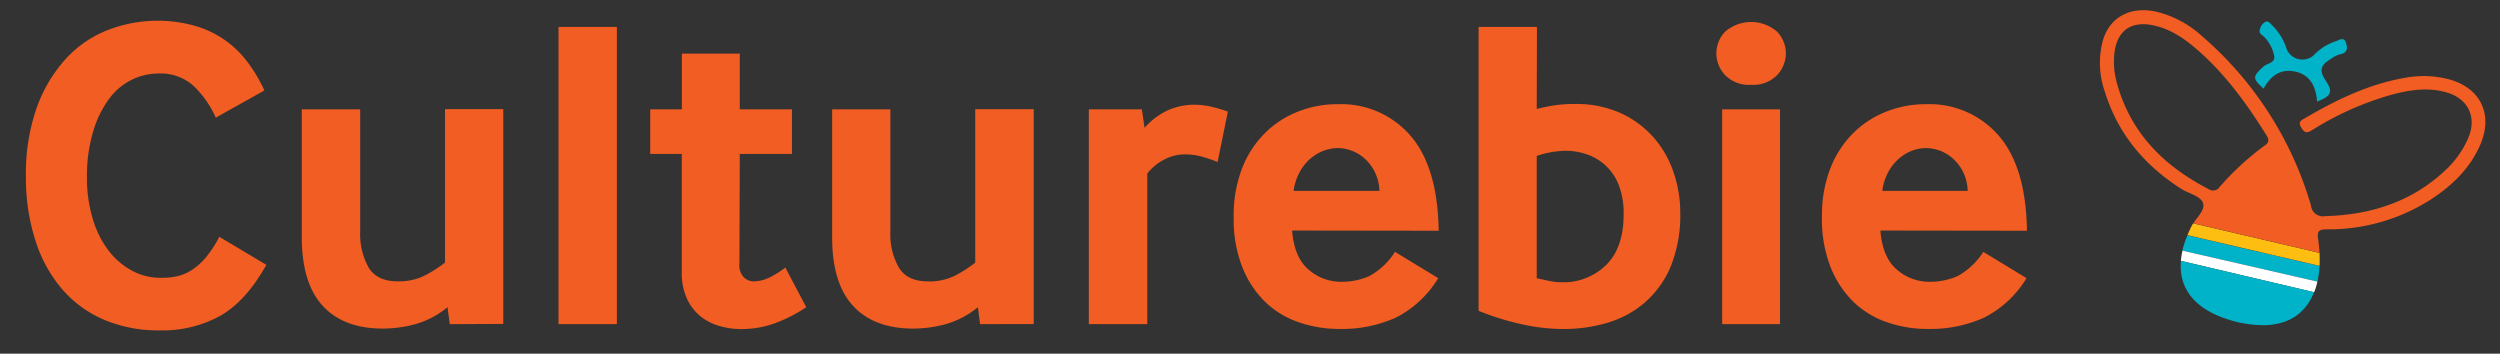 <svg xmlns="http://www.w3.org/2000/svg" viewBox="0 0 488.76 69.14"><rect x="0" y="0" width="488.76" height="69.14" fill="#333333" stroke="none"/><defs><style>.cls-1{fill:#f15d22;}.cls-2{fill:#00b3c8;}.cls-3{fill:#fff;}.cls-4{fill:#febd11;}.cls-5{fill:none;}</style></defs><g id="Layer_2" data-name="Layer 2"><g id="Layer_1-2" data-name="Layer 1"><g id="Layer_2-2" data-name="Layer 2"><g id="Layer_22" data-name="Layer 22"><path class="cls-1" d="M52.07,51.78q-3.91,7-8.88,9.89a23.44,23.44,0,0,1-12.12,2.92,27.14,27.14,0,0,1-10.54-2,22.43,22.43,0,0,1-8.23-5.88A26.86,26.86,0,0,1,7,47.25,39.54,39.54,0,0,1,5.07,34.53,38.7,38.7,0,0,1,7.2,21a28.26,28.26,0,0,1,5.67-9.5,21.8,21.8,0,0,1,8.2-5.62A26.93,26.93,0,0,1,37.92,5a20,20,0,0,1,5.79,2.66,19.35,19.35,0,0,1,4.53,4.27,29.92,29.92,0,0,1,3.45,5.75L42.19,23a19.92,19.92,0,0,0-4.32-6.18A9.59,9.59,0,0,0,31,14.37a11.81,11.81,0,0,0-5.23,1.22,12.08,12.08,0,0,0-4.44,3.74,20.23,20.23,0,0,0-3.1,6.32A30.28,30.28,0,0,0,17,34.58a27.37,27.37,0,0,0,1.13,8.19A19.18,19.18,0,0,0,21.23,49a14.28,14.28,0,0,0,4.58,3.92,11.74,11.74,0,0,0,5.66,1.39A13.66,13.66,0,0,0,34.65,54a8.92,8.92,0,0,0,2.92-1.26,12.78,12.78,0,0,0,2.7-2.44,22.91,22.91,0,0,0,2.61-4Z"/><path class="cls-1" d="M87.93,63.37l-.44-3.31a17.29,17.29,0,0,1-6.27,3.31,24.5,24.5,0,0,1-6.36.87q-7.67,0-11.76-4.44T59,46.38v-25H70.42V45.25a13.38,13.38,0,0,0,1.65,7.06Q73.72,55,77.74,55a11.26,11.26,0,0,0,5.57-1.27A25.84,25.84,0,0,0,87,51.33v-30H98.39v42Z"/><path class="cls-1" d="M109.19,63.37V5.26H120.6V63.37Z"/><path class="cls-1" d="M144.56,51.52a3.36,3.36,0,0,0,.92,2.75,2.82,2.82,0,0,0,1.79.74,7.33,7.33,0,0,0,3.39-.87,18.92,18.92,0,0,0,2.88-1.83l4.09,7.75a29.25,29.25,0,0,1-6,3.09,19,19,0,0,1-6.75,1.18,15,15,0,0,1-4.27-.61,10.51,10.51,0,0,1-3.71-1.92,9.48,9.48,0,0,1-2.61-3.44,12,12,0,0,1-1-5.18V30.09h-6.17V21.37h6.19V10.48h11.32V21.37h10.2v8.72h-10.2Z"/><path class="cls-1" d="M191.61,63.37l-.43-3.31a17.45,17.45,0,0,1-6.27,3.31,24.52,24.52,0,0,1-6.37.87q-7.66,0-11.76-4.44t-4.09-13.42v-25h11.38V45.25a13.19,13.19,0,0,0,1.66,7.06c1.1,1.8,3,2.7,5.66,2.7A11.19,11.19,0,0,0,187,53.74a25.84,25.84,0,0,0,3.66-2.39v-30h11.44v42Z"/><path class="cls-1" d="M212.87,63.37v-42h10.37l.53,3.62a13.83,13.83,0,0,1,4.74-3.52,13,13,0,0,1,5-1,15.9,15.9,0,0,1,3.14.35,29.35,29.35,0,0,1,3.4,1l-2,9.85a27.71,27.71,0,0,0-3.26-1.09,12.17,12.17,0,0,0-3-.4,8.55,8.55,0,0,0-4.4,1.14,10,10,0,0,0-3.09,2.61V63.37Z"/><path class="cls-1" d="M252.61,45.07c.29,3.55,1.37,6.1,3.26,7.67a9.62,9.62,0,0,0,6.32,2.35,13.5,13.5,0,0,0,5.49-1.1,13.86,13.86,0,0,0,5.05-4.75l8.45,5.14a20.67,20.67,0,0,1-8.27,7.71,25.74,25.74,0,0,1-11.07,2.22A24,24,0,0,1,253.91,63a17.54,17.54,0,0,1-6.58-4,19.48,19.48,0,0,1-4.48-6.84,25.62,25.62,0,0,1-1.66-9.76A25.32,25.32,0,0,1,242.8,33a19.85,19.85,0,0,1,4.4-6.88,19,19,0,0,1,6.49-4.27,20.86,20.86,0,0,1,7.89-1.48,17.9,17.9,0,0,1,14.16,6.14q5.34,6.15,5.53,18.6Zm17.07-7.75a8.75,8.75,0,0,0-2.83-6.27,8,8,0,0,0-5.27-2.1,7.83,7.83,0,0,0-2.92.57A8.64,8.64,0,0,0,256,31.18a9,9,0,0,0-2,2.65,10.22,10.22,0,0,0-1.09,3.49Z"/><path class="cls-1" d="M300.44,21.29c1.22-.29,2.38-.53,3.48-.7a25.78,25.78,0,0,1,3.93-.26,21.12,21.12,0,0,1,9.1,1.83A19.23,19.23,0,0,1,323.4,27a20.32,20.32,0,0,1,3.83,6.8,24.61,24.61,0,0,1,1.27,7.8A26.8,26.8,0,0,1,326.67,52a19.25,19.25,0,0,1-5,7.06,19.69,19.69,0,0,1-7.28,4,29.83,29.83,0,0,1-8.75,1.26,37.54,37.54,0,0,1-8.45-1,52,52,0,0,1-8.12-2.55V5.26h11.41Zm0,33.11,2.44.52a11.59,11.59,0,0,0,2.35.26,11.89,11.89,0,0,0,8.8-3.4q3.41-3.39,3.4-9.93a15.47,15.47,0,0,0-.87-5.44,10.13,10.13,0,0,0-6.1-6.15,12.74,12.74,0,0,0-4.44-.78,18.56,18.56,0,0,0-5.58,1Z"/><path class="cls-1" d="M342.35,16.58a6.5,6.5,0,0,1-5.1-1.91,6.27,6.27,0,0,1-1.7-4.27,6.17,6.17,0,0,1,1.7-4.19,7.76,7.76,0,0,1,10.2,0,6.27,6.27,0,0,1,1.7,4.19,6.37,6.37,0,0,1-1.7,4.27A6.52,6.52,0,0,1,342.35,16.58Zm-5.66,46.79v-42H348v42Z"/><path class="cls-1" d="M367.62,45.07c.29,3.55,1.38,6.1,3.26,7.67a9.62,9.62,0,0,0,6.32,2.35,13.5,13.5,0,0,0,5.49-1.1,13.78,13.78,0,0,0,5.05-4.75l8.46,5.14a20.7,20.7,0,0,1-8.28,7.71,25.74,25.74,0,0,1-11.07,2.22A24,24,0,0,1,368.92,63a17.51,17.51,0,0,1-6.57-4,19.65,19.65,0,0,1-4.49-6.84,25.62,25.62,0,0,1-1.66-9.76,25.32,25.32,0,0,1,1.61-9.4,20,20,0,0,1,4.4-6.88,18.94,18.94,0,0,1,6.5-4.27,20.81,20.81,0,0,1,7.88-1.48,17.9,17.9,0,0,1,14.16,6.14q5.34,6.15,5.53,18.6Zm17.07-7.75a8.75,8.75,0,0,0-2.83-6.27,8,8,0,0,0-5.27-2.1,7.83,7.83,0,0,0-2.92.57,8.48,8.48,0,0,0-2.6,1.66,9.13,9.13,0,0,0-2,2.65A10.22,10.22,0,0,0,368,37.32Z"/><path class="cls-2" d="M453.48,52l-25.82-6a17.6,17.6,0,0,0-1,3l26.41,6.07A18.72,18.72,0,0,0,453.48,52Z"/><path class="cls-3" d="M452.56,56.8a15,15,0,0,0,.5-1.74L426.69,49a12.41,12.41,0,0,0-.31,2l26,6.12A1,1,0,0,0,452.56,56.8Z"/><path class="cls-2" d="M426.38,51c-.48,5.84,3.18,10,10.92,11.94a23.15,23.15,0,0,0,5.38.64c4.64-.13,8-2.13,9.72-6.46Z"/><path class="cls-4" d="M453.48,49.45l-24.69-5.78a4.15,4.15,0,0,0-.38.64c-.28.57-.53,1.12-.75,1.66l25.82,6Q453.54,50.71,453.48,49.45Z"/><path class="cls-1" d="M478.57,15.45a19.65,19.65,0,0,0-8.36-.24c-7,1.2-13.35,4.25-19.45,7.82-.77.45-1.6.69-.84,1.95s1.32.93,2.27.36a59.16,59.16,0,0,1,15.58-6.88c3.47-.91,7-1.42,10.52-.4,4.33,1.25,6,4.93,4.23,9a18.84,18.84,0,0,1-4.33,6.12c-6.63,6.29-14.69,8.83-23.66,9.08a2.34,2.34,0,0,1-2.7-1.9s0-.07,0-.1a69.24,69.24,0,0,0-21.3-33.17,20.39,20.39,0,0,0-9.12-4.84c-4.85-1-8.83,1-10.24,5.49A16.93,16.93,0,0,0,411.53,18c2.52,8.12,7.66,14.25,14.74,18.81,1.49,1,3.83,1.46,4.39,2.77s-.93,2.69-1.87,4.07l24.69,5.78c-.05-.9-.15-1.8-.27-2.71-.21-1.47.05-1.87,1.62-1.88a37.18,37.18,0,0,0,20.24-5.73c4.24-2.74,7.81-6.12,9.85-10.85C487.49,22.25,484.87,17.05,478.57,15.45Zm-35.82,13a54.88,54.88,0,0,0-8.8,8.09,1.51,1.51,0,0,1-2.07.48h0C423,32.45,416.44,25.92,413.8,16a15.36,15.36,0,0,1-.49-4.82c.27-5.1,3.25-7.35,8.15-6.11,3.34.81,6,2.79,8.51,5,5.3,4.71,9.4,10.4,13.13,16.38.52.84.55,1.35-.31,2Z"/><path class="cls-2" d="M453,19.86c-.23-2.88-1.28-5.26-4.37-5.88-2.85-.58-4.78.91-6.09,3.35-2.22-2-2.17-2.34-.06-4.29.73-.67,2.25-.71,2.16-1.94a7.3,7.3,0,0,0-1.83-3.73c-.39-.49-1.28-.76-1-1.55a2.15,2.15,0,0,1,1.12-1.57c.56-.21.92.36,1.28.69a11.23,11.23,0,0,1,2.85,4.67,3.33,3.33,0,0,0,4.37,1.77h0a3.42,3.42,0,0,0,.87-.54,10.33,10.33,0,0,1,4.25-2.74c.66-.19,1.62-1,2.06.17.37,1,.44,2.06-1.1,2.34a4.59,4.59,0,0,0-1.59.76c-1.66,1-2.88,1.93-1.31,4.27S455.8,18.77,453,19.86Z"/><line class="cls-5" x1="483.37" y1="56.45" x2="483.16" y2="56.4"/></g></g><rect class="cls-5" x="2.19" width="486.56" height="69.14"/><rect class="cls-5" width="488.76" height="69.14"/></g></g></svg>
